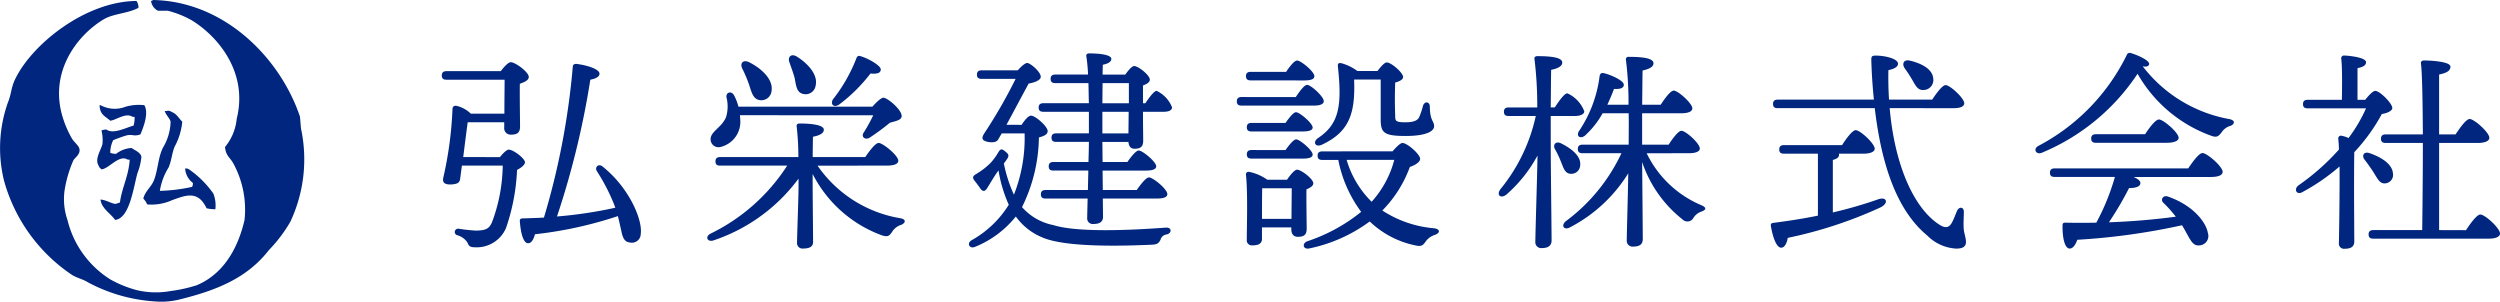 <svg xmlns="http://www.w3.org/2000/svg" width="223.73" height="27" viewBox="0 0 223.73 27"><g fill="#00267f"><path data-name="合体 1" d="M7.86 25.259c-.487-.3-1.014-.387-1.481-.7A14.945 14.945 0 01.369 16.2a12.171 12.171 0 01.349-7.055c.295-.727.278-1.3.61-2C2.8 4 7.625.114 12.215.087A1 1 0 0112.39.7c-.941.514-2.252.508-3.136 1.045C6.918 3.161 4.379 6.409 5.6 10.452a8.969 8.969 0 00.871 2c.136.222.524.551.61.783.2.537-.379.858-.522 1.132a10.95 10.95 0 00-.784 2.7 5.719 5.719 0 00.261 2.613A8.725 8.725 0 009.864 25a10.177 10.177 0 002.352.958 7.307 7.307 0 003.048.087 13.186 13.186 0 002.352-.522c2.3-.973 3.646-3.153 4.268-5.836a8.654 8.654 0 00-1.045-5.139c-.284-.461-.644-.657-.7-1.394a4.641 4.641 0 001.045-2.525c1.02-4.067-1.567-7.294-4.006-8.8A8.578 8.578 0 0015 .958h-.871a1.138 1.138 0 01-.61-.871c.156-.055.087-.017.181-.087 6.53.133 11.454 5.359 13.148 10.452l.087 1.045a13.122 13.122 0 01-.958 8.361 12.992 12.992 0 01-1.916 2.526c-1.907 2.449-4.562 3.584-8.1 4.442a6.828 6.828 0 01-1.6.173 14.626 14.626 0 01-6.501-1.74zm1.133-7.4c.556.02 1.2.513 1.481.348l.261-.087c.153-1.27.785-2.375.871-3.832h-.174c-.775-.493-1.658.8-2.352.871-.136-.157-.171-.112-.261-.348-.367-.579.235-1.421.349-1.916a3.6 3.6 0 00-.087-1.219 1.358 1.358 0 01.436-.087c.617.46 1.779-.18 2.439-.348a2.521 2.521 0 00.087-.784h-.175c-.61-.406-1.441.277-2 .348-.46-.425-.925-.512-.958-1.393h.087a2.661 2.661 0 002.243.139 4.36 4.36 0 011.677-.139c.4.667-.026 1.857-.349 2.613a1.258 1.258 0 01-.688.072 1.5 1.5 0 00-.531.015 11.133 11.133 0 00-1.219.435 2.522 2.522 0 00-.261 1.133 1.594 1.594 0 00.522.087 2.429 2.429 0 011.394-.522c.295.229.775.37.871.784A5.431 5.431 0 0112.3 15.5c-.355 1.261-.694 4.054-2 4.181-.388-.575-1.21-1.009-1.308-1.825zm9.494.783c-.761-1.623-1.845-1.177-3.084-.73a4.5 4.5 0 01-2.23.382 1.717 1.717 0 00-.348-.522c.16-.67.721-1.037.958-1.655.362-.946.345-1.936.784-2.875a4.733 4.733 0 00.7-2.352c-.079-.325-.418-.579-.522-.958h.174a.474.474 0 01.436.087c.451.154.649.573.958.871a5.884 5.884 0 01-.7 2.264c-.24.639-.261 1.209-.522 1.829a5.6 5.6 0 00-.784 2.091h.175a15.015 15.015 0 002.7-.348c.07-.1.067-.147.087-.349a1.74 1.74 0 01-.7-1.307c.2.017.246.017.348.087a8.715 8.715 0 012.183 2.176 2.947 2.947 0 01.174 1.393h-.023a3.35 3.35 0 01-.764-.087z"/><path data-name="パス 15925" d="M44.742 14.06c.267-.345.612-.67.784-.67.421 0 1.453.8 1.453 1.128 0 .23-.306.478-.708.689a18.191 18.191 0 01-.995 5.221 2.855 2.855 0 01-2.792 1.7c-.421 0-.535-.115-.65-.421a1.616 1.616 0 00-.956-.67.3.3 0 01.134-.574 15.287 15.287 0 001.549.173c1.033 0 1.224-.249 1.454-.708a14.9 14.9 0 00.975-5.106h-3.653c-.076.573-.134 1.013-.153 1.147-.038.42-.306.5-.765.536-.746.038-.822-.249-.746-.612a33.245 33.245 0 00.822-6.158c.019-.191.115-.287.344-.267a2.751 2.751 0 011.3.707h3c0-.995.019-2.334.019-3.041h-5.2c-.248 0-.42-.077-.42-.383 0-.287.172-.383.42-.383h4.857c.287-.382.669-.8.9-.8.4 0 1.606.879 1.606 1.319 0 .306-.4.459-.8.612-.019 1.186.019 3.232.019 3.825s-.305.726-.822.726a.574.574 0 01-.593-.65v-.459h-3.27c-.115.841-.268 2.066-.4 3.117zm12.6 6.865a.792.792 0 01-1.014.765c-.4-.038-.593-.344-.727-1.032-.1-.44-.191-.88-.306-1.319a35.806 35.806 0 01-7.42 1.625c-.115.44-.325.842-.65.8-.4-.039-.631-.937-.707-1.989 0-.172.077-.21.23-.229.669-.019 1.319-.037 1.931-.076a66.682 66.682 0 002.582-13.52c0-.172.172-.249.344-.23.918.115 2.046.459 2.046.879 0 .306-.44.459-.822.536a75.678 75.678 0 01-2.983 12.239 38.931 38.931 0 005.22-.784 8.69 8.69 0 00-.248-.632 17.383 17.383 0 00-1.4-2.639c-.229-.364.153-.708.5-.421 2.394 1.896 3.598 4.784 3.426 6.027z"/><path data-name="パス 15926" d="M73.163 14.825a11.226 11.226 0 007.382 4.7c.612.1.478.44.115.593a1.465 1.465 0 00-.8.593c-.248.383-.382.516-.9.363a11.3 11.3 0 01-6.235-5.507V16.6c0 .86.039 4.494.039 5.048 0 .42-.306.593-.88.593a.49.49 0 01-.555-.536c0-.574.134-4.074.134-4.991v-.727a15.624 15.624 0 01-7.554 5.508c-.574.229-.86-.287-.344-.574a17.014 17.014 0 006.884-6.1h-6c-.248 0-.421-.076-.421-.382 0-.287.172-.383.421-.383h7a24.314 24.314 0 00-.153-2.735c-.038-.172.077-.268.249-.268.956 0 2.18.1 2.18.555 0 .325-.383.516-.975.631 0 .344-.02 1.052-.02 1.817h4.7c.4-.574.918-1.263 1.2-1.263.382 0 1.759 1.128 1.759 1.588 0 .267-.306.44-1.052.44zm-6.942-4.513c0 .115.019.21.019.325a2.313 2.313 0 01-1.8 2.525.707.707 0 01-.842-.612c-.095-.765.976-1.09 1.377-2.066a3.273 3.273 0 00.038-1.778c-.057-.459.44-.593.67-.192a4.464 4.464 0 01.4 1.032h11.99c.344-.382.765-.8.994-.8.345 0 1.626 1.052 1.626 1.645-.019.363-.517.439-1.052.592a20.826 20.826 0 01-1.817 1.339c-.421.248-.8-.1-.517-.478a13.864 13.864 0 00.841-1.53zm.191-4.207c-.191-.421.057-.784.593-.555 1.128.555 2.2 1.549 2.046 2.563a.917.917 0 01-1.09.841c-.555-.1-.689-.65-.918-1.358a11.618 11.618 0 00-.632-1.491zm4.226-.555c-.153-.439.153-.784.65-.5 1.014.631 1.951 1.644 1.7 2.638a.9.9 0 01-1.147.708c-.536-.134-.593-.689-.727-1.415-.133-.494-.324-.991-.477-1.431zm3.9 3.346a14.223 14.223 0 002.084-3.633c.058-.172.153-.306.344-.249.707.191 1.874.861 1.855 1.2 0 .325-.324.421-.918.363a14.526 14.526 0 01-2.772 2.754c-.459.35-.861.043-.593-.435z"/><path data-name="パス 15927" d="M91.425 11.172c.249-.382.593-.822.841-.822.4 0 1.492.975 1.492 1.377 0 .325-.363.458-.784.573a14.45 14.45 0 01-1.511 6.234 5.012 5.012 0 002.792 1.607c2.2.688 6.961.458 10.078.229.555-.038.555.5.077.612a.638.638 0 00-.555.478c-.153.287-.268.421-.784.44-2.294.1-7.707.287-9.829-.669a5.455 5.455 0 01-2.334-1.855 8.98 8.98 0 01-3.652 2.716c-.5.21-.765-.325-.306-.592a9.181 9.181 0 003.327-3.175 12.175 12.175 0 01-.918-3.079l-.134.191c-.325.46-.727 1.167-.918 1.454-.172.248-.344.248-.516.057-.153-.211-.421-.593-.612-.822-.153-.229-.134-.364.153-.536a6.57 6.57 0 001.338-1.033 5.483 5.483 0 00.689-.956c.172-.268.287-.325.612-.038.287.229.363.345.153.669a8.53 8.53 0 01-.286.4 12.648 12.648 0 00.9 2.793 13.786 13.786 0 00.956-5.489h-2.046l-.268.459c-.153.324-.421.363-.841.324-.708-.1-.708-.364-.478-.746a45.933 45.933 0 002.83-4.915h-3.04c-.249 0-.421-.076-.421-.382 0-.287.172-.383.421-.383h3.232c.306-.344.688-.707.9-.65.382.115 1.262.918 1.147 1.3-.058.21-.421.421-1.071.535-.516.937-1.3 2.429-1.989 3.691zm11.073-1.931c.363-.536.784-1.109 1.013-1.109a2.738 2.738 0 011.377 1.472c0 .287-.325.4-.765.4h-1.836c0 1.128.02 2.237.02 2.581 0 .592-.287.727-.785.727-.4 0-.516-.326-.535-.612h-2.333l.019 1.8h2.218c.344-.5.784-1.032 1.013-1.032.344 0 1.568 1.014 1.568 1.415 0 .249-.287.382-.937.382h-3.863l.019 1.741h3.041c.363-.536.842-1.129 1.09-1.129.363 0 1.645 1.052 1.645 1.492 0 .268-.306.4-.975.4h-4.8l.019 1.626c0 .44-.268.65-.861.65a.5.5 0 01-.554-.554c0-.211.019-.88.038-1.722h-3.762c-.249 0-.421-.076-.421-.382 0-.287.172-.382.421-.382h3.787l.038-1.741h-3.125c-.249 0-.42-.076-.42-.382 0-.287.172-.383.42-.383h3.137c.019-.726.038-1.357.038-1.8h-2.926c-.249 0-.421-.077-.421-.383 0-.287.172-.382.421-.382h2.926v-1.931h-4.075c-.248 0-.421-.076-.421-.383 0-.287.173-.382.421-.382h4.073c-.019-.593-.019-1.2-.038-1.8h-2.964c-.248 0-.421-.076-.421-.383 0-.286.172-.382.421-.382h2.929a14.287 14.287 0 00-.153-1.626c-.038-.172.077-.268.249-.268.727 0 1.989.076 1.989.5 0 .23-.267.42-.765.516 0 .21-.019.517-.019.88h2.027c.268-.363.593-.765.8-.765.345 0 1.4.8 1.4 1.224 0 .248-.305.4-.612.516v1.588zm-3.844 0h2.371v-1.8h-2.353zm2.352.765h-2.352v1.931h2.333z"/><path data-name="パス 15928" d="M115.962 8.686c.344-.516.765-1.09 1.014-1.09.344 0 1.491 1.052 1.491 1.453 0 .268-.325.4-.86.4h-6.5c-.249 0-.421-.077-.421-.382 0-.287.172-.383.421-.383zm-.784 7.4c.268-.4.67-.9.9-.9.364 0 1.453.822 1.453 1.224 0 .23-.287.4-.612.536-.019 1.014.019 2.983.019 3.519 0 .593-.287.727-.8.727-.439 0-.574-.344-.574-.651v-.191h-2.628v1.033c0 .4-.287.574-.841.574a.456.456 0 01-.517-.517c0-1.205.1-4.169-.076-5.814a.229.229 0 01.268-.249 4.276 4.276 0 011.644.708zm-3.251-8.892c-.249 0-.421-.077-.421-.383 0-.286.172-.382.421-.382h3.174c.325-.5.746-1.013.976-1.013.344 0 1.549.995 1.549 1.4 0 .268-.306.383-.918.383zM115.044 11c.324-.459.708-.957.937-.957.325 0 1.472.976 1.492 1.358 0 .249-.286.364-.9.364h-4.571c-.249 0-.421-.077-.421-.383 0-.287.172-.382.421-.382zm0 2.428c.324-.459.727-.956.956-.956.306 0 1.472.975 1.472 1.357 0 .249-.286.364-.88.364h-4.59c-.249 0-.421-.077-.421-.383 0-.286.172-.383.421-.383zm.535 6.158c0-.841.02-2.008.02-2.735h-2.64c-.019.459-.019 1.7-.019 2.046v.688zm9.046-6.042c.306-.364.688-.746.879-.746.421-.019 1.587 1.013 1.587 1.415 0 .286-.42.554-.918.726a10.867 10.867 0 01-2.466 3.9 10 10 0 004.608 1.587c.631.076.554.44.1.593a1.6 1.6 0 00-.841.612c-.229.325-.364.459-.937.325a8.31 8.31 0 01-4.058-2.137 13.755 13.755 0 01-5.392 2.41c-.555.134-.708-.421-.211-.631a15.318 15.318 0 004.838-2.639 11.412 11.412 0 01-2.047-4.647h-1.431c-.248 0-.421-.077-.421-.383 0-.287.172-.382.421-.382zm-3.442-6.426c.115 3.021-.421 4.685-2.888 5.833-.593.268-.842-.249-.344-.593 1.893-1.262 2.161-2.888 1.778-6.426-.019-.21.038-.344.344-.268a4.337 4.337 0 011.4.689h1.8c.287-.364.612-.765.841-.765.383 0 1.453.918 1.453 1.3 0 .248-.345.4-.707.5a37.47 37.47 0 000 2.964c0 .44 0 .593.9.593.765 0 1.109-.172 1.243-.459a6.353 6.353 0 00.344-1.013c.134-.44.611-.4.611.076.019 1.3.383 1.262.383 1.74 0 .517-.86.88-2.543.88-1.97 0-2.237-.287-2.237-1.511V7.119zm-.67 7.19a8.678 8.678 0 002.237 3.748 8.968 8.968 0 002.027-3.748z"/><path data-name="パス 15929" d="M138.779 13.314c0 1.358.076 7.4.076 8.2 0 .44-.268.688-.88.688a.523.523 0 01-.573-.574c0-.822.172-6.043.191-7.707a12.468 12.468 0 01-2.792 3.5c-.5.383-.918.038-.517-.5a15.53 15.53 0 003.155-6.54h-2.428c-.249 0-.421-.077-.421-.383 0-.287.172-.383.421-.383h2.562a34.9 34.9 0 00-.248-4.322c-.039-.172.077-.268.248-.268 1.243 0 2.237.115 2.237.574 0 .325-.4.535-.994.65-.019.63-.019 1.988-.038 3.365h.363c.4-.611.86-1.262 1.128-1.262a2.9 2.9 0 011.511 1.607c0 .286-.4.421-.841.421h-2.161zm.917 1.166a8.649 8.649 0 00-.535-1.127c-.211-.383.038-.746.516-.536.937.458 1.817 1.147 1.74 1.95a.8.8 0 01-.9.784c-.476-.057-.594-.511-.82-1.071zm7.668-.764a9.536 9.536 0 004.934 4.666c.4.191.42.363.019.535a1.373 1.373 0 00-.765.574.613.613 0 01-.994.133 10.982 10.982 0 01-3.6-5.125c.019 2.218.057 6.254.057 6.9 0 .439-.249.669-.86.669a.517.517 0 01-.573-.554c0-.631.1-3.825.134-6.005a13.345 13.345 0 01-5.183 4.819c-.555.325-.88-.134-.4-.535a16.023 16.023 0 004.972-6.081h-3.481c-.249 0-.421-.076-.421-.382 0-.287.172-.383.421-.383h4.13c0-.688.019-1.7 0-2.811h-2.331a7.971 7.971 0 01-1.568 1.989c-.42.345-.822.077-.555-.382a11.294 11.294 0 001.855-4.953c.038-.173.134-.287.344-.249.632.134 1.817.669 1.817 1.032.019.306-.325.421-.879.383-.134.383-.345.879-.593 1.415h1.894a30.542 30.542 0 00-.23-4.016.221.221 0 01.248-.268c1.224 0 2.218.115 2.218.574 0 .325-.382.516-.975.65-.019.573-.019 1.8-.038 3.059h1.662c.383-.592.879-1.262 1.166-1.262.382 0 1.663 1.148 1.663 1.588 0 .286-.382.439-.975.439h-3.519v2.811h2.371c.383-.593.879-1.242 1.148-1.242.382 0 1.644 1.128 1.644 1.587 0 .267-.363.42-.956.42z"/><path data-name="パス 15930" d="M164.024 19.012a38.824 38.824 0 004.035-1.167c.8-.287.994.325.249.707a38.526 38.526 0 01-8.319 2.735c-.077.459-.268.88-.593.88-.4 0-.746-.9-.918-1.951-.019-.192.057-.249.211-.268 1.472-.191 2.792-.4 4-.65v-5.545h-3.04c-.249 0-.421-.077-.421-.383 0-.287.172-.382.421-.382h5.2c.4-.631.937-1.339 1.224-1.339.4 0 1.7 1.2 1.7 1.664 0 .268-.4.44-1 .44h-2.214a.169.169 0 01.02.1c0 .211-.172.363-.555.459zm5.087-9.333c.44 5.068 2.161 9.026 4.532 10.48.5.287.8.191 1.033-.23.172-.306.344-.784.459-1.052.19-.421.631-.364.612.1 0 .4-.038.9-.019 1.319 0 .535.21.918.21 1.377-.019.42-.306.574-.88.574a3.932 3.932 0 01-2.582-1.167c-2.544-2.1-4.054-5.908-4.7-11.4h-8.683c-.248 0-.42-.076-.42-.382 0-.287.172-.382.42-.382h8.606a47.335 47.335 0 01-.23-3.481c-.019-.4.057-.459.4-.459.8 0 1.989.268 1.989.727 0 .249-.287.459-.861.574q-.028 1.348.057 2.639h3.863c.4-.612.918-1.3 1.205-1.3.383 0 1.663 1.167 1.663 1.625 0 .287-.344.44-.956.44zm1.339-3.576c-.268-.4-.077-.823.5-.67 1.013.249 2.027.746 2.065 1.645a.888.888 0 01-.918.975c-.516.019-.708-.478-.995-.956a11 11 0 00-.653-.993z"/><path data-name="パス 15931" d="M199.596 11.267a1.378 1.378 0 00-.765.554c-.287.383-.44.5-.9.345a12.422 12.422 0 01-6.636-5.565 18.993 18.993 0 01-8.586 7.076c-.5.191-.785-.344-.307-.612a18.247 18.247 0 007.919-8.128.284.284 0 01.363-.191c.707.211 1.721.688 1.645 1.014-.039.153-.21.248-.575.172a12.553 12.553 0 007.746 4.724c.593.115.478.477.096.611zm-3.768 3.806c.421-.631.975-1.377 1.281-1.377.4 0 1.8 1.205 1.8 1.683 0 .287-.364.459-1.053.459h-6.922c.363.153.631.344.612.555 0 .344-.536.44-1.014.44a28.933 28.933 0 01-1.8 3.06 61.927 61.927 0 005.985-.5 11.491 11.491 0 00-1.128-1.262c-.268-.268 0-.708.44-.536 2.276.8 3.4 2.314 3.557 3.251a.839.839 0 01-.708 1.11c-.439.057-.65-.153-.917-.593-.191-.307-.4-.746-.689-1.205a59.364 59.364 0 01-9.371 1.3c-.153.44-.4.822-.727.784-.42-.077-.611-1.014-.593-2.085 0-.191.1-.23.249-.23a67.43 67.43 0 002.773 0 20.184 20.184 0 001.664-4.093h-5.392c-.249 0-.421-.076-.421-.382 0-.287.172-.382.421-.382zm-8.26-2.295c-.249 0-.422-.076-.422-.383 0-.287.173-.382.422-.382h4.4c.4-.613.937-1.32 1.243-1.32.382 0 1.759 1.166 1.759 1.644 0 .268-.4.44-1.051.44z"/><path data-name="パス 15932" d="M211.664 8.934c.306-.383.688-.8.9-.8.383-.019 1.511 1.09 1.53 1.53 0 .23-.4.459-.937.536a16.367 16.367 0 01-2.467 3.418c-.02.994-.02 3.174-.02 3.652 0 .669.02 3.882.02 4.379-.02.42-.287.612-.86.612a.457.457 0 01-.516-.517c.019-1.166.076-4.341.057-6.846a18.168 18.168 0 01-3.327 2.294c-.5.287-.8-.229-.363-.593a20.612 20.612 0 003.633-3.212c0-.383-.038-.708-.057-.995a.237.237 0 01.267-.249 2.531 2.531 0 01.65.211 13.666 13.666 0 001.568-2.658h-5.22c-.248 0-.421-.077-.421-.383 0-.287.173-.382.421-.382h3.059c.019-1.186.038-2.869-.057-3.672a.24.24 0 01.268-.287c.325 0 1.95.153 1.95.593 0 .306-.305.439-.765.535v2.83zm.745 6.482c-.23-.363-.517-.765-.784-1.108-.287-.345-.115-.766.4-.613 1.09.364 2.065.995 2.123 1.816a.759.759 0 01-.708.9c-.476.038-.667-.42-1.031-.993zm8.281 5.183c.421-.65.975-1.4 1.281-1.4.42 0 1.759 1.224 1.759 1.7 0 .286-.382.458-1.013.458H212.39c-.248 0-.42-.076-.42-.383 0-.287.172-.382.42-.382h4.379c.019-1.549.057-4.742.057-7.8H213.5c-.249 0-.421-.076-.421-.382 0-.287.172-.383.421-.383h3.327c-.019-2.85-.057-5.469-.171-6.349-.02-.172.1-.267.267-.267.325 0 2.371.057 2.371.554 0 .42-.42.573-1.013.707v5.355h1.473c.421-.632.956-1.377 1.262-1.377.4 0 1.76 1.2 1.76 1.683 0 .287-.4.459-1.014.459h-3.48v7.8z"/></g></svg>